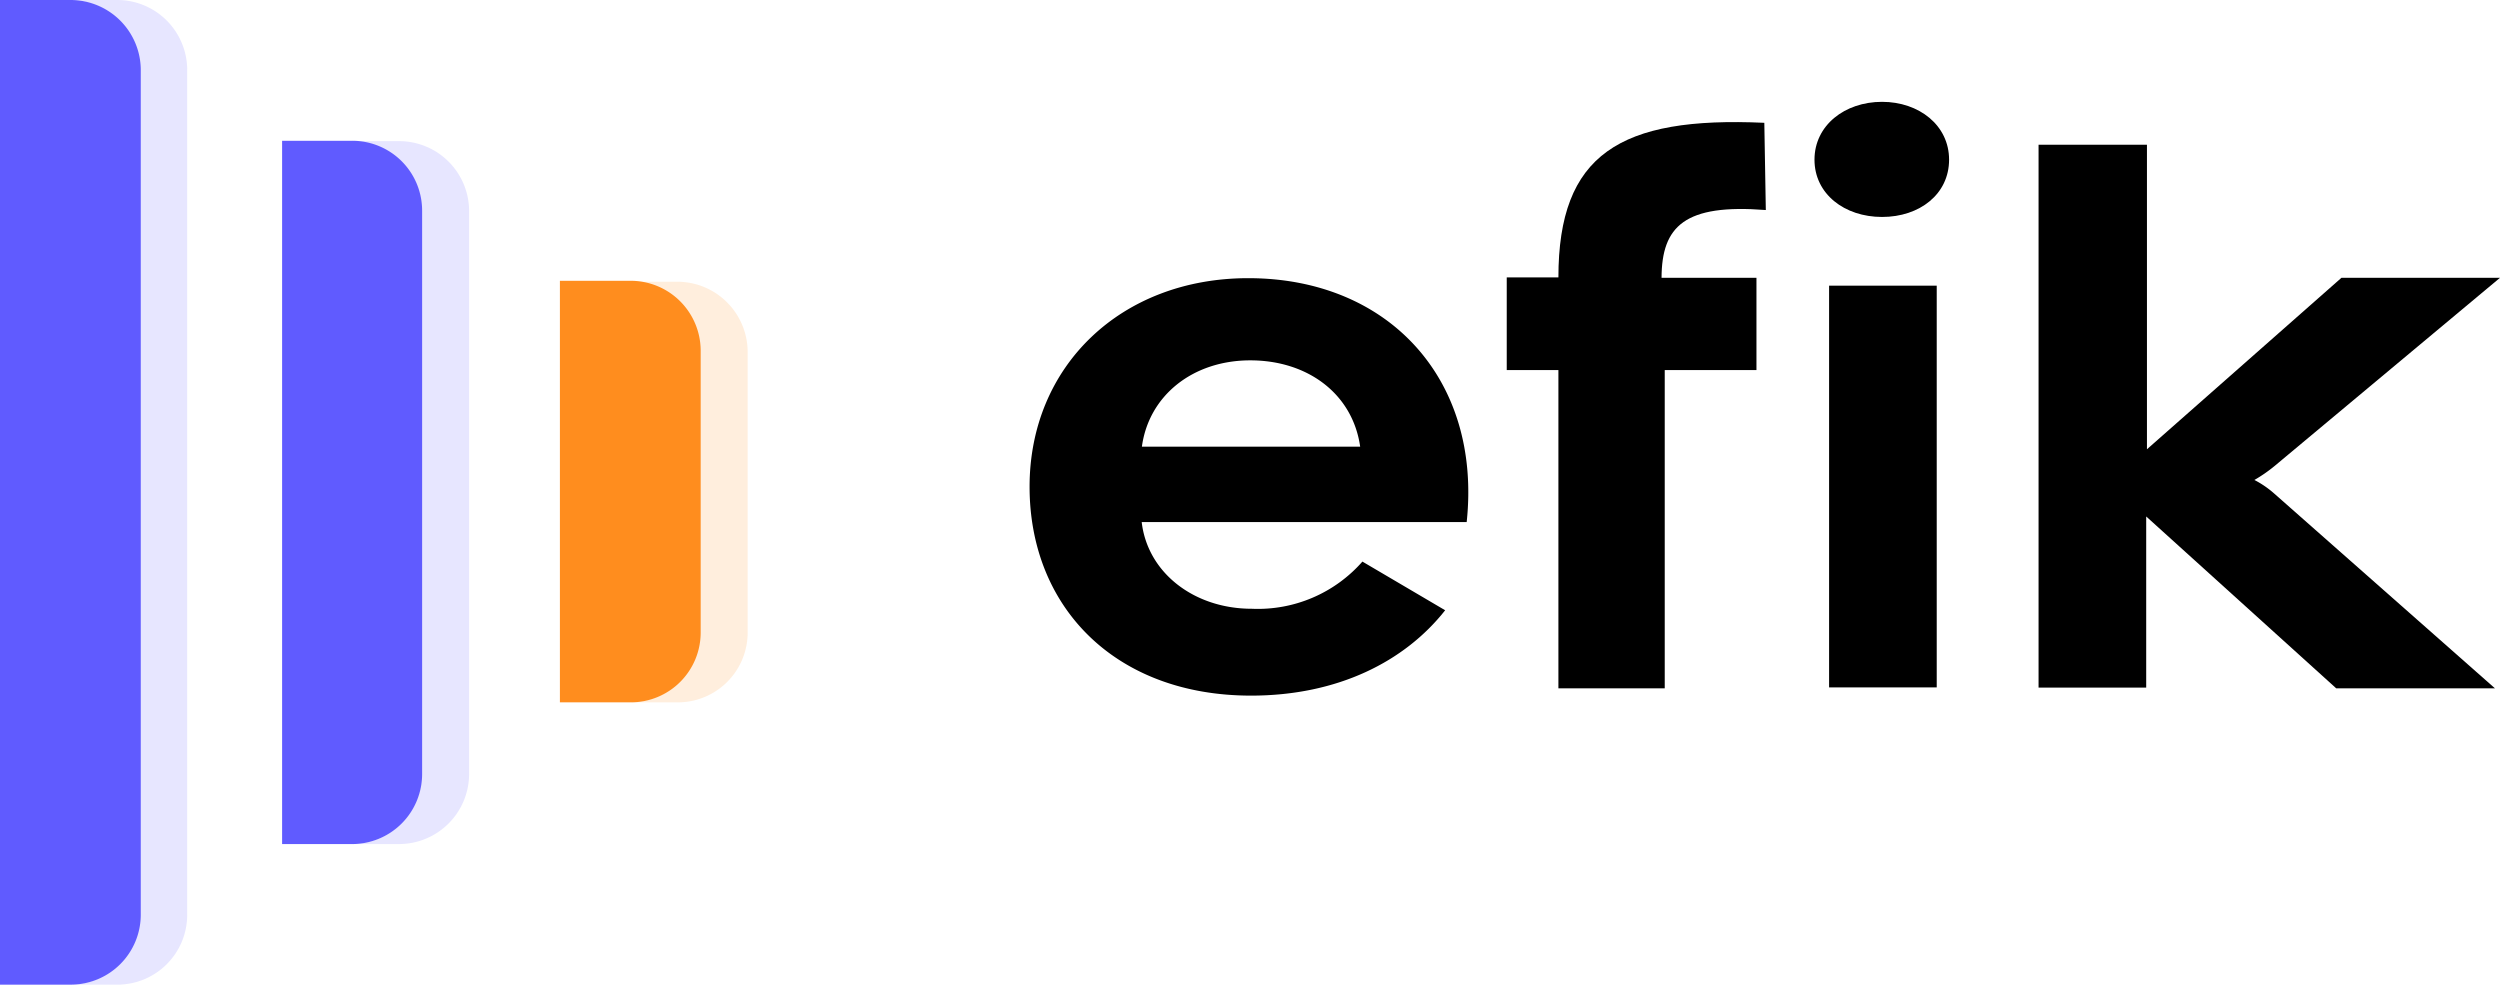 <?xml version="1.0" encoding="utf-8"?><svg id="Calque_1" data-name="Calque 1" xmlns="http://www.w3.org/2000/svg" width="133.55" height="52.6" viewBox="0 0 133.55 52.6"><defs><style>.cls-1,.cls-3{fill:#ff8d1e;}.cls-1,.cls-2{isolation:isolate;opacity:0.15;}.cls-2,.cls-4{fill:#605bff;}</style></defs><g id="Calque_2" data-name="Calque 2"><g id="Calque_1-2" data-name="Calque 1-2"><path class="cls-1" d="M39.94,18.79v15a3.73,3.73,0,0,1-3.74,3.73H33.65a3.73,3.73,0,0,0,3.74-3.73v-15a3.74,3.74,0,0,0-3.74-3.74h2.51A3.76,3.76,0,0,1,39.94,18.79Z"/><path class="cls-2" d="M25.06,11.28V41.35a3.75,3.75,0,0,1-3.74,3.74H18.79a3.74,3.74,0,0,0,3.74-3.74V11.28a3.73,3.73,0,0,0-3.74-3.74H21.3a3.74,3.74,0,0,1,3.76,3.72Z"/><path class="cls-2" d="M10,3.74V48.86A3.73,3.73,0,0,1,6.28,52.6H3.74a3.74,3.74,0,0,0,3.74-3.74V3.74A3.74,3.74,0,0,0,3.74,0h2.5A3.74,3.74,0,0,1,10,3.7Z"/><path class="cls-3" d="M37.43,18.79v15a3.73,3.73,0,0,1-3.74,3.73H29.91V15h3.74a3.74,3.74,0,0,1,3.78,3.7Z"/><path class="cls-4" d="M22.55,11.28V41.35a3.74,3.74,0,0,1-3.74,3.74H15.07V7.52h3.74a3.73,3.73,0,0,1,3.74,3.74Z"/><path class="cls-4" d="M7.52,3.74V48.86A3.74,3.74,0,0,1,3.78,52.6H0V0H3.74A3.75,3.75,0,0,1,7.52,3.7Z"/><path d="M66.68,14.86C59.89,14.86,55,19.55,55,26s4.59,11.16,11.83,11.16c4.64,0,8.22-1.83,10.37-4.56L72.78,30a7.43,7.43,0,0,1-5.91,2.52c-3.09,0-5.57-1.93-5.88-4.63l17.36,0C79.16,20.3,74.21,14.86,66.68,14.86Zm-5.68,9c.37-2.73,2.72-4.61,5.79-4.61s5.47,1.79,5.87,4.61Z"/><path d="M94.33,11.22l-.08-4.66c-7.71-.35-11,1.67-11,8.26H80.49v4.95h2.76v17l5.68,0v-17h4.9V14.84H88.76C88.77,12.08,90,10.88,94.33,11.22Z"/><path d="M97.71,15.26V36.72h5.75V15.26Zm2.83-9.82c-2,0-3.61,1.26-3.61,3.09s1.6,3.06,3.61,3.06,3.58-1.22,3.58-3.06S102.51,5.44,100.54,5.44Z"/><path d="M120.43,25.64a7.84,7.84,0,0,0,1.07-.74l12.05-10.06h-8.47L114.69,24l0-16.27H108.9v29h5.75l0-9.14,10.15,9.18h8.48L121.46,26.34A5.19,5.19,0,0,0,120.43,25.64Z"/></g></g></svg>